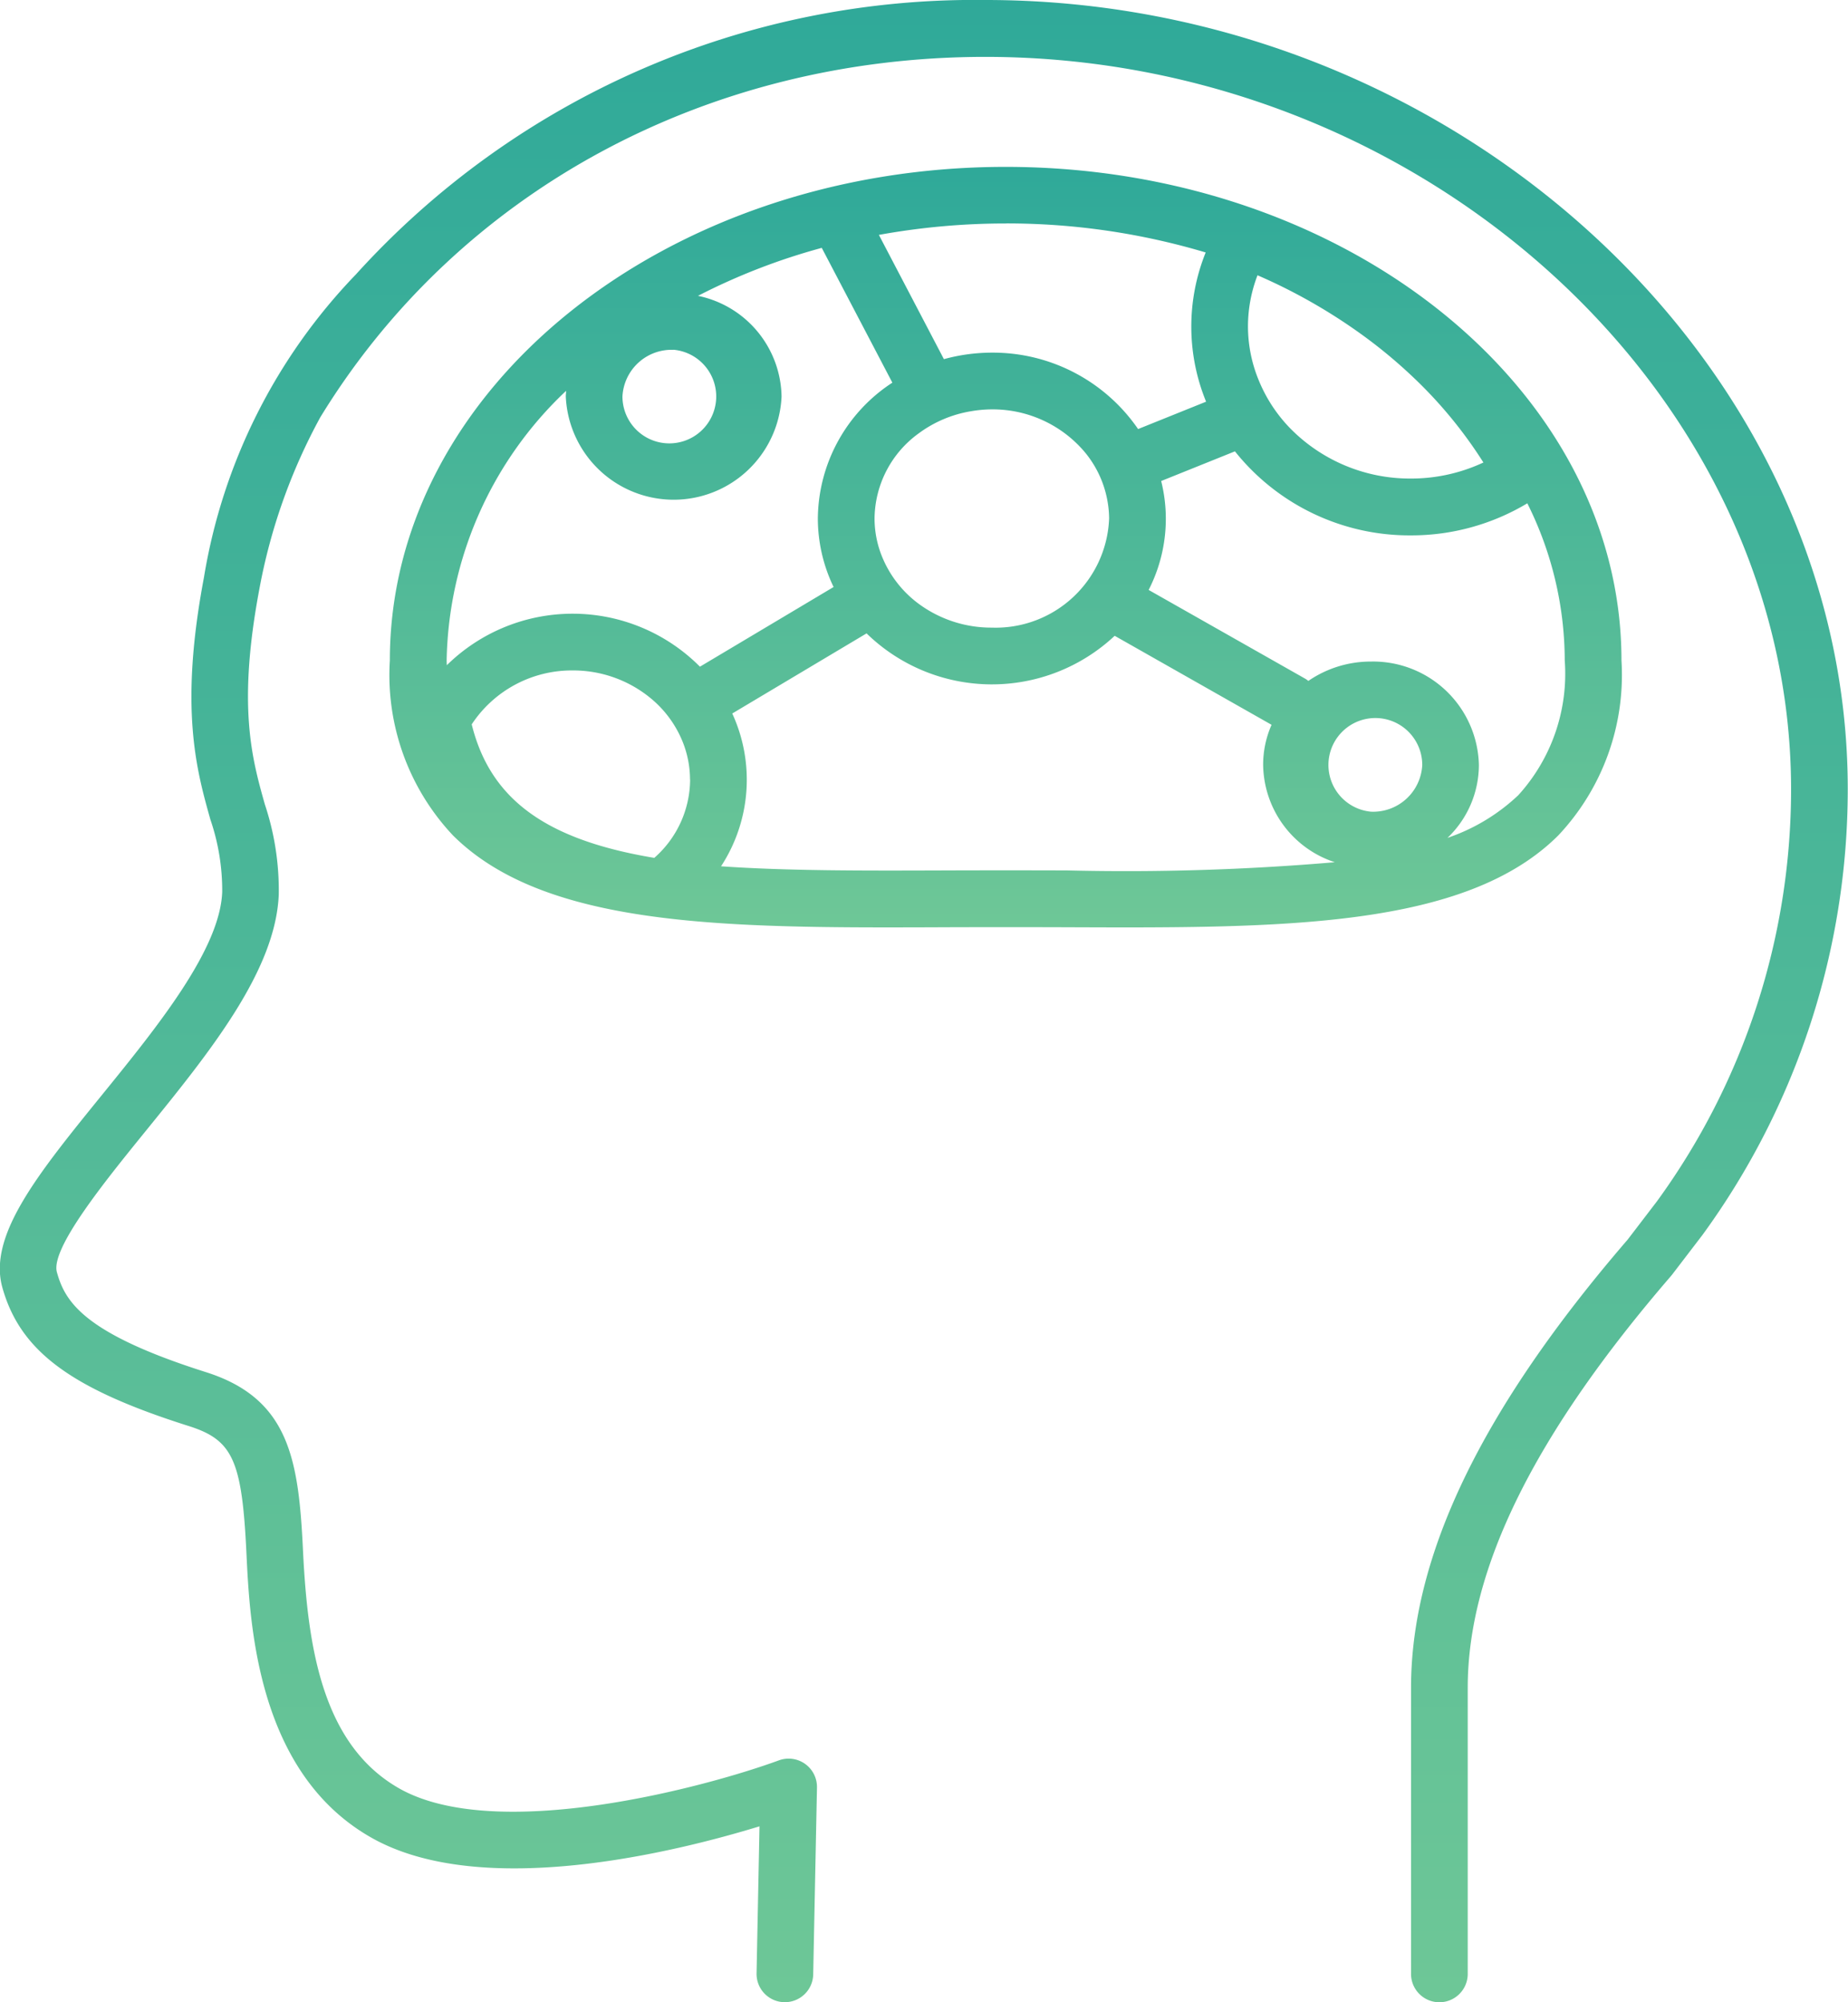 <svg xmlns="http://www.w3.org/2000/svg" xmlns:xlink="http://www.w3.org/1999/xlink" width="76.39" height="82.718" viewBox="0 0 76.39 82.718">
  <defs>
    <linearGradient id="linear-gradient" x1="0.5" x2="0.5" y2="1" gradientUnits="objectBoundingBox">
      <stop offset="0" stop-color="#2fa999"/>
      <stop offset="1" stop-color="#6ec797"/>
    </linearGradient>
  </defs>
  <g id="グループ_7343" data-name="グループ 7343" transform="translate(-142.19 -64.195)">
    <path id="パス_1241" data-name="パス 1241" d="M182.93,64.195A34.5,34.5,0,0,0,156.9,75.535a23.5,23.5,0,0,0-6.281,12.526c-1.021,5.406-.307,7.949.267,9.992a9.036,9.036,0,0,1,.489,3c-.093,2.377-2.694,5.58-4.99,8.406-2.621,3.229-4.693,5.78-4.1,7.921.732,2.632,2.821,4.188,7.709,5.734,1.817.575,2.2,1.409,2.383,5.254.142,2.944.439,9.067,5.155,11.747,4.567,2.6,12.622.587,16.053-.463l-.121,6.066a1.169,1.169,0,0,0,1.146,1.2h.024a1.171,1.171,0,0,0,1.171-1.148l.156-7.721a1.172,1.172,0,0,0-1.574-1.123c-3,1.1-11.676,3.442-15.7,1.157-3.159-1.8-3.776-5.782-3.972-9.824-.18-3.744-.558-6.28-4.015-7.373-5.069-1.606-5.823-2.921-6.158-4.129-.272-.977,2-3.773,3.657-5.815,2.649-3.263,5.387-6.636,5.514-9.79a11.214,11.214,0,0,0-.576-3.726c-.535-1.9-1.14-4.058-.22-8.925a23.779,23.779,0,0,1,2.514-7.067c5.707-9.326,15.969-14.889,27.49-14.889,18.054,0,33.306,13.86,33.306,30.267a28.913,28.913,0,0,1-5.543,17.015l-1.213,1.585c-6.025,6.987-8.954,13.046-8.954,18.523v11.814a1.172,1.172,0,0,0,2.344,0V133.928c0-4.9,2.749-10.464,8.407-17.019l.043-.053,1.253-1.637a31.255,31.255,0,0,0,6.006-18.413C218.579,79.13,202.254,64.195,182.93,64.195Z" transform="translate(0 0)" fill="url(#linear-gradient)"/>
    <path id="パス_1242" data-name="パス 1242" d="M203.645,89.1c0-11.244-11.419-20.392-25.457-20.392S152.734,77.851,152.734,89.1a9.665,9.665,0,0,0,2.61,7.23c3.518,3.5,10.13,3.8,17.929,3.8q1.169,0,2.37-.006c1.673-.006,3.417-.006,5.089,0,8.817.035,16.432.061,20.3-3.793A9.666,9.666,0,0,0,203.645,89.1ZM188.206,75.3a5.9,5.9,0,0,1,.394-2.114,22.948,22.948,0,0,1,4.473,2.569,20.62,20.62,0,0,1,1.9,1.585,18.4,18.4,0,0,1,2.965,3.582,7.049,7.049,0,0,1-3,.663,6.938,6.938,0,0,1-4.969-2.057,6.21,6.21,0,0,1-1.317-2A5.846,5.846,0,0,1,188.206,75.3Zm-10.018-4.256a28.764,28.764,0,0,1,8.27,1.2,8.182,8.182,0,0,0,.017,6.165l-2.811,1.131a7.283,7.283,0,0,0-6.049-3.157,7.524,7.524,0,0,0-1.978.269l-2.688-5.134A29.336,29.336,0,0,1,178.188,71.046Zm4.278,12.191a4.694,4.694,0,0,1-4.851,4.509,5.059,5.059,0,0,1-3.07-1.021A4.56,4.56,0,0,1,173.1,84.86a4.19,4.19,0,0,1-.33-1.623,4.391,4.391,0,0,1,1.831-3.523,5.005,5.005,0,0,1,2.167-.912,5.185,5.185,0,0,1,.851-.075,4.984,4.984,0,0,1,3.8,1.718,4.336,4.336,0,0,1,.989,2.127A4.169,4.169,0,0,1,182.466,83.237Zm-18-6.971a1.938,1.938,0,1,1-2.117,1.93A2.033,2.033,0,0,1,164.462,76.267Zm-4.447,1.7c0,.078-.012.154-.012.232a4.464,4.464,0,0,0,8.919,0,4.323,4.323,0,0,0-3.455-4.16,26.109,26.109,0,0,1,5.117-1.982l2.918,5.569a6.761,6.761,0,0,0-3.08,5.613,6.527,6.527,0,0,0,.651,2.83l-5.525,3.292a7.42,7.42,0,0,0-10.464-.06c0-.069-.006-.134-.006-.2A15.675,15.675,0,0,1,160.015,77.965Zm5.127,16.058a4.331,4.331,0,0,1-1.481,3.235c-4.487-.746-6.781-2.421-7.547-5.516a4.957,4.957,0,0,1,4.177-2.228,5.04,5.04,0,0,1,3.161,1.1,4.52,4.52,0,0,1,1.4,1.894A4.209,4.209,0,0,1,165.142,94.022Zm15.6,3.754c-1.678-.006-3.428-.006-5.108,0-3.312.011-6.442.021-9.213-.171a6.541,6.541,0,0,0,.463-6.313l5.552-3.31a7.422,7.422,0,0,0,10.256.1l6.485,3.677a4.093,4.093,0,0,0-.348,1.657,4.293,4.293,0,0,0,2.962,4.021A101.308,101.308,0,0,1,180.742,97.776Zm12.546-2.427a1.939,1.939,0,1,1,2.118-1.93A2.032,2.032,0,0,1,193.288,95.349Zm3.159,1.084a4.171,4.171,0,0,0,1.3-3.014,4.374,4.374,0,0,0-4.461-4.273,4.554,4.554,0,0,0-2.589.8,1.068,1.068,0,0,0-.119-.086L184.1,86.187a6.436,6.436,0,0,0,.518-4.5l3.049-1.226a9.233,9.233,0,0,0,7.275,3.472,9.331,9.331,0,0,0,4.811-1.325A14.549,14.549,0,0,1,201.3,89.1a7.458,7.458,0,0,1-1.921,5.569A8,8,0,0,1,196.447,96.433Z" transform="translate(5.571 2.382)" fill="url(#linear-gradient)"/>
  </g>
</svg>
